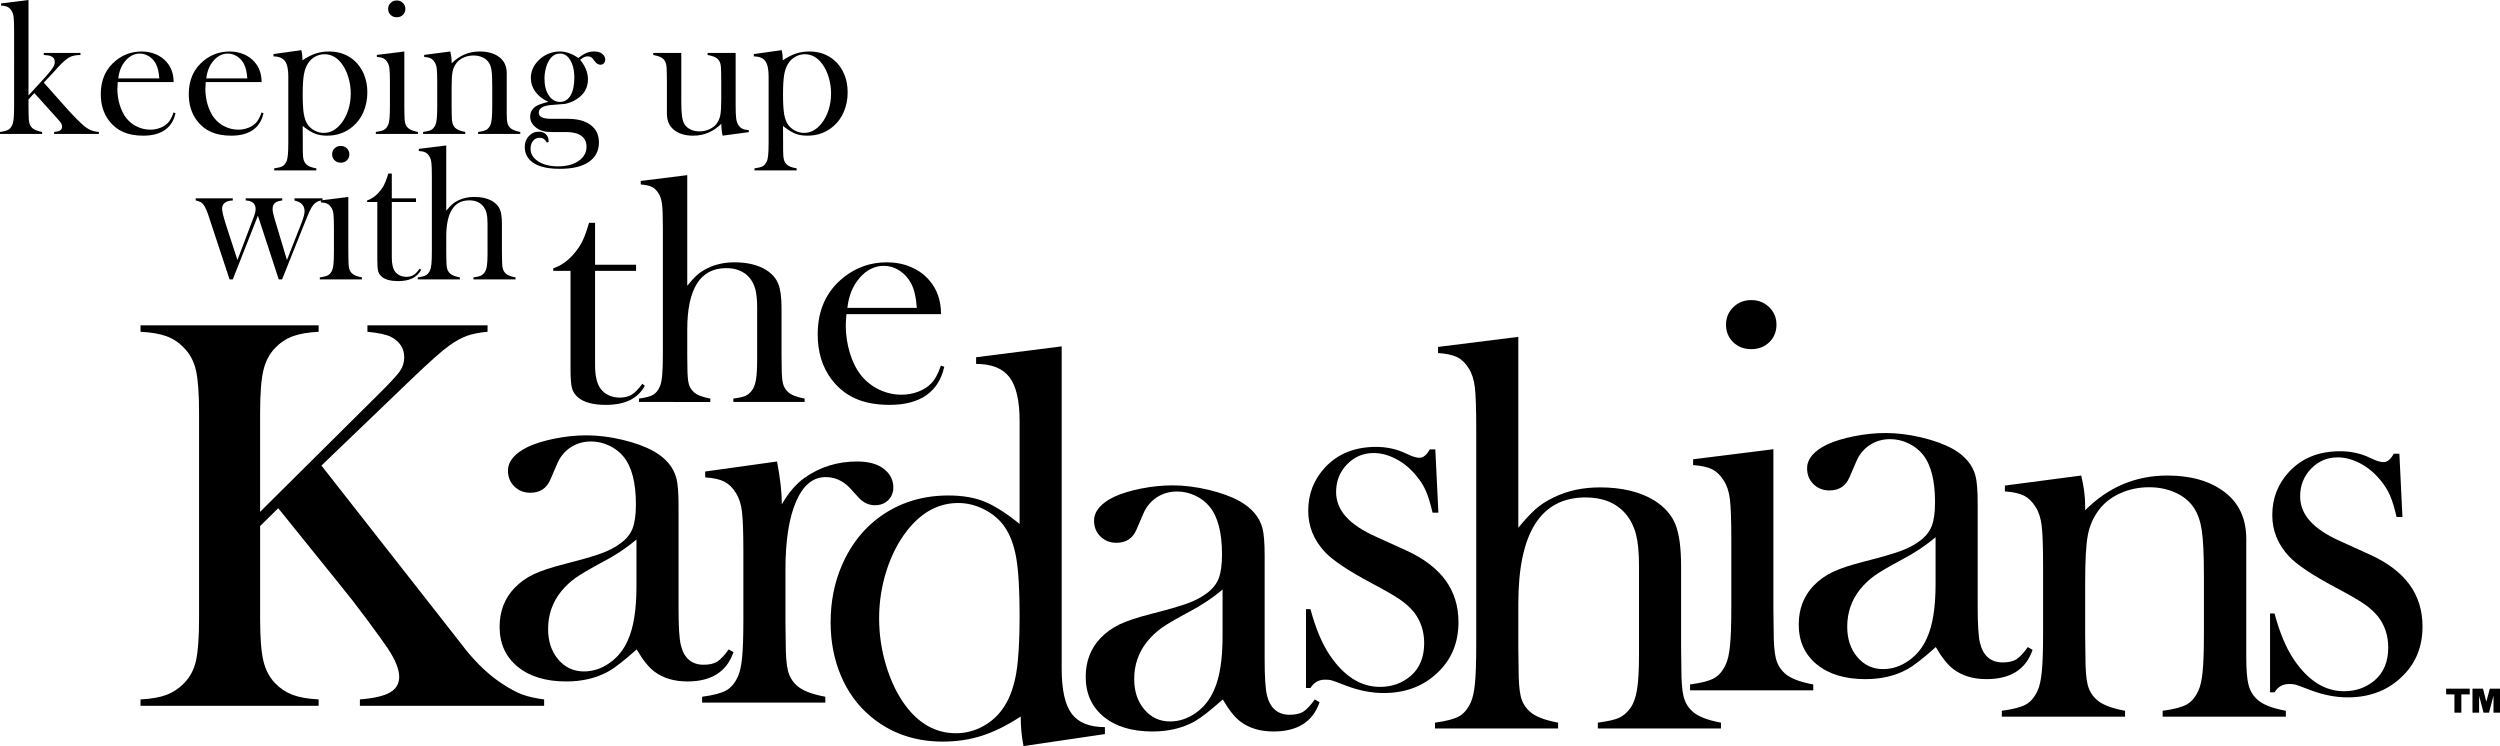 <?xml version="1.0" encoding="utf-8"?>
<!-- Generator: Adobe Illustrator 16.0.0, SVG Export Plug-In . SVG Version: 6.00 Build 0)  -->
<!DOCTYPE svg PUBLIC "-//W3C//DTD SVG 1.1//EN" "http://www.w3.org/Graphics/SVG/1.1/DTD/svg11.dtd">
<svg version="1.1" id="Livello_1" xmlns="http://www.w3.org/2000/svg" xmlns:xlink="http://www.w3.org/1999/xlink" x="0px" y="0px"
	 width="1000px" height="298.427px" viewBox="0 0 1000 298.427" enable-background="new 0 0 1000 298.427" xml:space="preserve">
<g>
	<g>
		<path d="M11.402,38.174l6.932-7.589c1.422-1.602,2.374-2.79,2.856-3.566c0.482-0.775,0.724-1.557,0.724-2.345
			c0-1.078-0.563-1.83-1.688-2.256c-0.486-0.2-1.394-0.339-2.722-0.414v-0.839h14.682v0.839c-1.852,0-3.349,0.316-4.49,0.946
			c-1.141,0.631-2.637,1.943-4.488,3.936l-1.523,1.716l-4.151,4.461l9.826,11.059c0.812,0.891,1.345,1.463,1.599,1.716l1.713,1.754
			c1.371,1.364,2.361,2.298,2.971,2.802c0.609,0.505,1.333,0.985,2.17,1.438c0.965,0.505,2.208,0.821,3.733,0.947v0.801H21.661
			V52.78c1.079-0.101,1.837-0.277,2.272-0.529c0.61-0.377,0.915-0.908,0.915-1.588c0-0.731-0.369-1.5-1.106-2.306l-0.8-0.916
			l-9.216-10.22l-2.324,2.549v2.776l0.039,2.892c0,1.725,0.101,2.987,0.304,3.785c0.203,0.8,0.598,1.465,1.182,1.997
			c0.711,0.686,2.021,1.205,3.928,1.561v0.801H0V52.78c1.525-0.203,2.618-0.488,3.28-0.856c0.66-0.368,1.194-0.996,1.601-1.885
			c0.28-0.584,0.477-1.466,0.591-2.647c0.115-1.18,0.171-2.888,0.171-5.122V12.378c0-2.589-0.063-4.417-0.19-5.483
			C5.326,5.829,5.046,4.967,4.615,4.307C4.182,3.595,3.662,3.088,3.051,2.783C2.44,2.479,1.564,2.288,0.42,2.212V1.373L11.402,0
			V38.174z"/>
		<path d="M47.098,32.835c-0.102,1.246-0.153,2.148-0.153,2.708c0,2.212,0.324,4.373,0.97,6.483
			c0.645,2.111,1.526,3.865,2.641,5.263c1.141,1.424,2.553,2.542,4.238,3.356c1.686,0.814,3.453,1.22,5.302,1.22
			c1.369,0,2.667-0.229,3.896-0.687c1.229-0.457,2.249-1.093,3.06-1.907c0.913-0.889,1.698-2.313,2.356-4.271l0.801,0.267
			c-0.662,2.975-2.078,5.219-4.252,6.731c-2.173,1.513-5.066,2.27-8.675,2.27c-3.128,0-5.811-0.496-8.047-1.488
			c-2.237-0.991-4.131-2.517-5.682-4.576c-2.161-2.874-3.242-6.407-3.242-10.602c0-5.72,2.046-10.207,6.141-13.462
			c2.974-2.364,6.368-3.547,10.182-3.547c2.034,0,3.915,0.362,5.645,1.087c1.728,0.725,3.19,1.773,4.385,3.147
			c1.855,2.135,2.784,4.805,2.784,8.008H47.098z M63.724,31.348c-0.177-2.542-0.645-4.5-1.404-5.873
			c-0.684-1.246-1.595-2.231-2.733-2.955c-1.14-0.725-2.354-1.087-3.645-1.087c-2.177,0-4.081,0.941-5.714,2.822
			c-1.633,1.881-2.6,4.246-2.904,7.093H63.724z"/>
		<path d="M82.297,32.835c-0.102,1.246-0.153,2.148-0.153,2.708c0,2.212,0.323,4.373,0.969,6.483
			c0.645,2.111,1.526,3.865,2.641,5.263c1.14,1.424,2.553,2.542,4.238,3.356c1.686,0.814,3.453,1.22,5.302,1.22
			c1.369,0,2.667-0.229,3.896-0.687c1.229-0.457,2.248-1.093,3.06-1.907c0.912-0.889,1.698-2.313,2.356-4.271l0.802,0.267
			c-0.662,2.975-2.079,5.219-4.252,6.731c-2.173,1.513-5.066,2.27-8.675,2.27c-3.128,0-5.811-0.496-8.047-1.488
			c-2.237-0.991-4.131-2.517-5.683-4.576c-2.161-2.874-3.241-6.407-3.241-10.602c0-5.72,2.046-10.207,6.141-13.462
			c2.974-2.364,6.368-3.547,10.182-3.547c2.034,0,3.915,0.362,5.644,1.087c1.729,0.725,3.19,1.773,4.386,3.147
			c1.855,2.135,2.784,4.805,2.784,8.008H82.297z M98.923,31.348c-0.177-2.542-0.645-4.5-1.404-5.873
			c-0.684-1.246-1.595-2.231-2.733-2.955c-1.14-0.725-2.354-1.087-3.645-1.087c-2.177,0-4.081,0.941-5.713,2.822
			c-1.633,1.881-2.601,4.246-2.904,7.093H98.923z"/>
		<path d="M121.081,50.377l0.038,7.002v2.625c0,1.725,0.102,2.987,0.305,3.786c0.203,0.798,0.597,1.478,1.182,2.036
			c0.711,0.685,2.021,1.191,3.928,1.521v0.802h-16.856v-0.802c1.525-0.203,2.618-0.483,3.279-0.837
			c0.661-0.356,1.194-0.979,1.602-1.867c0.279-0.584,0.477-1.474,0.591-2.667c0.114-1.194,0.171-2.896,0.171-5.105V30.54
			c0-2.871-0.452-4.916-1.354-6.135c-0.902-1.219-2.421-1.829-4.557-1.829v-0.953l11.136-1.563c0.28,1.22,0.419,2.339,0.419,3.355
			v0.725c1.878-1.271,3.643-2.18,5.293-2.726c1.649-0.546,3.439-0.821,5.369-0.821c3.858,0,7.159,1.157,9.901,3.471
			c1.726,1.474,3.059,3.317,3.998,5.529c0.939,2.211,1.41,4.652,1.41,7.322c0,2.772-0.502,5.352-1.504,7.742
			c-1.003,2.39-2.431,4.361-4.284,5.911c-2.894,2.466-6.334,3.7-10.319,3.7c-1.904,0-3.548-0.281-4.931-0.84
			C124.514,52.869,122.908,51.852,121.081,50.377z M121.081,37.717c0,3.508,0.152,6.153,0.456,7.931
			c0.304,1.78,0.848,3.217,1.633,4.31c0.709,0.966,1.639,1.741,2.792,2.326c1.152,0.585,2.323,0.877,3.514,0.877
			c2.684,0,5.026-1.271,7.027-3.813c1.215-1.525,2.152-3.331,2.811-5.416c0.658-2.084,0.987-4.257,0.987-6.521
			c0-2.187-0.31-4.329-0.931-6.426c-0.621-2.097-1.488-3.896-2.602-5.396c-1.899-2.594-4.217-3.891-6.951-3.891
			c-1.343,0-2.608,0.331-3.799,0.992c-1.19,0.662-2.139,1.564-2.849,2.708c-0.785,1.22-1.329,2.74-1.633,4.558
			C121.232,31.773,121.081,34.36,121.081,37.717z"/>
		<path d="M150.75,21.966l10.982-1.374v21.965l0.039,2.889c0,1.723,0.101,2.982,0.304,3.78c0.203,0.798,0.598,1.463,1.182,1.995
			c0.711,0.684,2.021,1.204,3.928,1.559v0.801H150.33V52.78c1.525-0.202,2.618-0.486,3.28-0.854c0.66-0.367,1.194-0.993,1.601-1.878
			c0.28-0.582,0.477-1.461,0.591-2.637c0.115-1.176,0.171-2.877,0.171-5.104v-9.372c0-2.605-0.063-4.433-0.19-5.483
			c-0.127-1.049-0.407-1.903-0.839-2.56c-0.433-0.708-0.953-1.221-1.564-1.537c-0.61-0.316-1.487-0.513-2.631-0.588V21.966z
			 M158.701,6.902c-0.997,0-1.821-0.317-2.473-0.954c-0.652-0.635-0.978-1.435-0.978-2.402c0-0.941,0.332-1.735,0.997-2.384
			c0.665-0.648,1.482-0.973,2.454-0.973c0.971,0,1.79,0.325,2.455,0.973c0.664,0.648,0.997,1.443,0.997,2.384
			c0,0.967-0.327,1.767-0.978,2.402C160.523,6.585,159.698,6.902,158.701,6.902z"/>
		<path d="M180.111,20.593c0.357,1.483,0.537,2.864,0.537,4.141v0.614c3.152-3.169,6.903-4.754,11.25-4.754
			c3.254,0,5.873,0.763,7.856,2.285c1.957,1.499,2.936,3.632,2.936,6.399v16.151c0,1.727,0.101,2.99,0.305,3.79
			c0.203,0.801,0.597,1.468,1.182,2c0.711,0.686,2.021,1.207,3.928,1.562v0.801H191.25V52.78c1.525-0.203,2.618-0.488,3.28-0.856
			c0.661-0.369,1.195-0.997,1.602-1.886c0.28-0.583,0.476-1.466,0.591-2.647c0.115-1.181,0.172-2.875,0.172-5.085v-8.074
			c0-2.768-0.096-4.799-0.286-6.094c-0.19-1.295-0.552-2.336-1.084-3.124c-0.583-0.889-1.421-1.581-2.511-2.076
			c-1.091-0.496-2.296-0.743-3.614-0.743c-1.42,0-2.747,0.279-3.976,0.838c-1.23,0.559-2.201,1.32-2.911,2.285
			c-0.762,1.016-1.263,2.165-1.503,3.447c-0.241,1.282-0.361,3.409-0.361,6.38v7.465l0.039,2.818c0,1.727,0.101,2.991,0.305,3.791
			c0.203,0.8,0.598,1.467,1.182,1.999c0.711,0.686,2.021,1.207,3.928,1.562v0.801h-16.856V52.78c1.525-0.202,2.618-0.486,3.28-0.854
			c0.66-0.367,1.194-0.993,1.602-1.878c0.28-0.582,0.477-1.461,0.591-2.637c0.115-1.176,0.172-2.877,0.172-5.104v-9.372
			c0-2.605-0.063-4.433-0.191-5.483c-0.127-1.049-0.407-1.903-0.838-2.56c-0.433-0.708-0.954-1.221-1.564-1.537
			c-0.61-0.316-1.486-0.513-2.63-0.588v-0.801L180.111,20.593z"/>
		<path d="M219.433,56.822l-0.687,0.19c-0.432-0.712-0.864-1.208-1.296-1.487s-0.967-0.419-1.602-0.419
			c-1.068,0-1.939,0.406-2.612,1.22c-0.674,0.813-1.01,1.869-1.01,3.166c0,2.059,1.029,3.75,3.088,5.072
			c2.06,1.321,4.691,1.982,7.894,1.982c3.408,0,6.16-0.73,8.257-2.192c2.097-1.463,3.146-3.363,3.146-5.702
			c0-1.882-0.699-3.325-2.098-4.329c-1.398-1.003-3.393-1.506-5.987-1.506h-6.063c-2.492,0-4.5-0.586-6.026-1.76
			c-1.577-1.224-2.364-2.691-2.364-4.4c0-1.81,0.838-3.238,2.517-4.284c0.864-0.51,2.441-1.059,4.729-1.646
			c-2.212-1.014-3.928-2.353-5.148-4.016c-1.221-1.662-1.831-3.495-1.831-5.5c0-2.563,0.954-4.847,2.862-6.851
			c1.12-1.192,2.442-2.119,3.969-2.779c1.525-0.66,3.091-0.99,4.693-0.99c2.443,0,4.935,0.865,7.479,2.594
			c1.198-0.94,2.275-1.608,3.231-2.002c0.956-0.395,1.994-0.592,3.115-0.592c1.249,0,2.255,0.268,3.021,0.802
			c0.917,0.661,1.376,1.474,1.376,2.44c0,0.585-0.18,1.075-0.54,1.468c-0.359,0.395-0.808,0.591-1.346,0.591
			c-0.822,0-1.565-0.432-2.233-1.296l-0.875-1.144c-0.482-0.61-1.167-0.915-2.054-0.915c-0.938,0-1.928,0.47-2.966,1.411
			c2.074,2.517,3.11,5.11,3.11,7.78c0,3.331-1.479,5.962-4.435,7.895c-1.479,0.965-3.073,1.614-4.78,1.944
			c-0.51,0.076-2.129,0.204-4.857,0.381c-3.737,0.229-5.605,1.271-5.605,3.127c0,1.628,1.592,2.441,4.774,2.441h6.302
			c2.216,0,4.088,0.197,5.615,0.591c1.528,0.395,2.865,1.011,4.011,1.85c2.241,1.652,3.362,3.979,3.362,6.979
			c0,3.304-1.299,5.885-3.895,7.741c-2.673,1.907-6.594,2.86-11.761,2.86c-5.55,0-9.482-1.119-11.799-3.355
			c-1.476-1.45-2.215-3.255-2.215-5.416c0-1.704,0.546-3.146,1.64-4.328c1.093-1.183,2.428-1.774,4.004-1.774
			c1.144,0,2.078,0.344,2.803,1.03c0.725,0.686,1.087,1.588,1.087,2.708V56.822z M217.793,31.48c0,2.74,0.576,4.973,1.729,6.699
			c1.152,1.726,2.629,2.588,4.429,2.588c1.824,0,3.243-0.857,4.257-2.569c1.013-1.713,1.521-4.092,1.521-7.137
			c0-3.146-0.659-5.658-1.977-7.536c-0.963-1.396-2.205-2.093-3.725-2.093c-1.825,0-3.294,0.914-4.41,2.741
			c-0.558,0.914-1.001,2.03-1.33,3.349C217.957,28.841,217.793,30.161,217.793,31.48z"/>
		<path d="M289.031,54.268c-0.331-1.548-0.496-3.135-0.496-4.761c-3.178,3.174-6.94,4.761-11.288,4.761
			c-3.179,0-5.733-0.774-7.665-2.323c-1.882-1.524-2.822-3.683-2.822-6.477V32.212l-0.038-2.895c0-1.727-0.103-2.983-0.306-3.771
			c-0.204-0.787-0.585-1.46-1.144-2.019c-0.738-0.685-2.06-1.193-3.966-1.523v-0.839h11.212V40.5c0,2.721,0.095,4.735,0.286,6.044
			c0.19,1.31,0.539,2.384,1.046,3.223c0.558,0.864,1.356,1.544,2.396,2.041c1.04,0.495,2.207,0.744,3.5,0.744
			c1.42,0,2.752-0.279,3.995-0.838c1.243-0.558,2.219-1.32,2.929-2.285c0.735-0.99,1.224-2.133,1.465-3.428
			c0.241-1.295,0.361-3.428,0.361-6.399v-7.465l-0.038-2.818c0-1.727-0.096-2.983-0.286-3.771c-0.191-0.787-0.579-1.46-1.163-2.019
			c-0.712-0.685-2.034-1.193-3.966-1.523v-0.839h11.212v20.682c0,2.616,0.07,4.451,0.21,5.504c0.14,1.054,0.413,1.911,0.82,2.571
			c0.457,0.711,0.991,1.226,1.601,1.542c0.61,0.318,1.487,0.515,2.631,0.591v0.801L289.031,54.268z"/>
		<path d="M313.208,50.377l0.038,7.002v2.625c0,1.725,0.102,2.987,0.305,3.786c0.203,0.798,0.597,1.478,1.182,2.036
			c0.711,0.685,2.021,1.191,3.928,1.521v0.802h-16.856v-0.802c1.526-0.203,2.619-0.483,3.28-0.837
			c0.661-0.356,1.194-0.979,1.602-1.867c0.279-0.584,0.476-1.474,0.591-2.667c0.114-1.194,0.171-2.896,0.171-5.105V30.54
			c0-2.871-0.453-4.916-1.354-6.135c-0.902-1.219-2.421-1.829-4.557-1.829v-0.953l11.136-1.563c0.28,1.22,0.419,2.339,0.419,3.355
			v0.725c1.878-1.271,3.643-2.18,5.293-2.726c1.649-0.546,3.439-0.821,5.369-0.821c3.858,0,7.158,1.157,9.901,3.471
			c1.726,1.474,3.059,3.317,3.998,5.529c0.939,2.211,1.41,4.652,1.41,7.322c0,2.772-0.502,5.352-1.504,7.742
			c-1.003,2.39-2.431,4.361-4.284,5.911c-2.895,2.466-6.334,3.7-10.319,3.7c-1.904,0-3.548-0.281-4.931-0.84
			C316.642,52.869,315.036,51.852,313.208,50.377z M313.208,37.717c0,3.508,0.152,6.153,0.455,7.931
			c0.305,1.78,0.848,3.217,1.634,4.31c0.709,0.966,1.639,1.741,2.792,2.326c1.152,0.585,2.323,0.877,3.514,0.877
			c2.684,0,5.026-1.271,7.027-3.813c1.215-1.525,2.151-3.331,2.811-5.416c0.658-2.084,0.987-4.257,0.987-6.521
			c0-2.187-0.31-4.329-0.931-6.426c-0.621-2.097-1.488-3.896-2.602-5.396c-1.899-2.594-4.217-3.891-6.951-3.891
			c-1.343,0-2.609,0.331-3.799,0.992c-1.19,0.662-2.139,1.564-2.849,2.708c-0.786,1.22-1.329,2.74-1.634,4.558
			C313.36,31.773,313.208,34.36,313.208,37.717z"/>
	</g>
	<g>
		<path d="M78.276,79.341h14.834v0.839c-2.847,0.153-4.271,1.257-4.271,3.313c0,1.015,0.506,3.122,1.516,6.319l4.624,14.202
			l6.501-17.171c0.509-1.321,0.765-2.386,0.765-3.199c0-2.183-1.323-3.337-3.966-3.464v-0.839h14.606v0.839
			c-1.247,0.178-2.124,0.444-2.631,0.8c-0.814,0.559-1.221,1.396-1.221,2.513c0,0.889,0.241,2.145,0.723,3.769l5.016,16.753
			l5.918-15.078c0.758-1.954,1.138-3.439,1.138-4.455c0-1.371-0.479-2.424-1.436-3.16c-0.479-0.406-1.347-0.786-2.607-1.142v-0.839
			h11.212v0.839c-1.093,0-2.072,0.356-2.936,1.066c-0.56,0.433-1.087,1.086-1.583,1.962c-0.496,0.875-1.087,2.19-1.774,3.942
			l-0.803,1.942l-9.074,22.664h-1.335l-8.333-25.475l-10.049,25.475h-1.295l-7.624-23.082l-0.919-2.781
			c-0.84-2.513-1.704-4.1-2.594-4.76c-0.508-0.407-1.31-0.724-2.403-0.953V79.341z"/>
		<path d="M128.349,80.143l10.982-1.374v21.965l0.039,2.889c0,1.723,0.101,2.982,0.305,3.78c0.203,0.799,0.598,1.464,1.182,1.995
			c0.711,0.684,2.021,1.204,3.928,1.559v0.8h-16.856v-0.8c1.525-0.202,2.618-0.487,3.28-0.854c0.661-0.367,1.194-0.993,1.602-1.878
			c0.28-0.581,0.477-1.461,0.591-2.637c0.115-1.176,0.172-2.877,0.172-5.104v-9.372c0-2.605-0.063-4.433-0.191-5.483
			c-0.127-1.049-0.407-1.903-0.838-2.561c-0.433-0.708-0.954-1.221-1.564-1.537c-0.61-0.316-1.486-0.512-2.63-0.588V80.143z
			 M136.299,65.078c-0.997,0-1.821-0.317-2.473-0.954c-0.652-0.634-0.978-1.435-0.978-2.402c0-0.941,0.332-1.735,0.997-2.384
			c0.665-0.648,1.483-0.973,2.454-0.973c0.972,0,1.791,0.325,2.455,0.973c0.664,0.649,0.997,1.443,0.997,2.384
			c0,0.967-0.326,1.768-0.978,2.402C138.122,64.761,137.296,65.078,136.299,65.078z"/>
		<path d="M156.722,79.341h9.687v1.449h-9.687v22.195c0,2.669,0.457,4.576,1.369,5.72c0.482,0.636,1.114,1.132,1.9,1.488
			c0.786,0.355,1.635,0.534,2.547,0.534c1.141,0,2.091-0.235,2.852-0.706c0.76-0.471,1.595-1.328,2.508-2.575l0.57,0.496
			c-0.838,1.525-2.015,2.657-3.527,3.395c-1.513,0.737-3.401,1.106-5.664,1.106c-3,0-5.186-0.585-6.56-1.755
			c-0.737-0.61-1.22-1.34-1.449-2.192c-0.229-0.852-0.343-2.384-0.343-4.595V80.79h-4.081v-0.61c1.652-0.534,3.18-1.563,4.58-3.088
			c0.844-0.941,1.522-1.875,2.034-2.804c0.512-0.928,0.998-2.129,1.459-3.604l0.384-1.259h1.42V79.341z"/>
		<path d="M178.498,58.176v26.118c0.89-1.092,1.678-1.943,2.365-2.552c0.686-0.61,1.512-1.143,2.479-1.601
			c1.855-0.914,3.966-1.372,6.33-1.372c3,0,5.479,0.598,7.437,1.79c1.398,0.889,2.358,1.975,2.88,3.258
			c0.521,1.282,0.782,3.206,0.782,5.771v11.122l0.038,2.895c0,1.728,0.102,2.99,0.305,3.79c0.204,0.801,0.598,1.468,1.183,2
			c0.711,0.686,2.021,1.207,3.928,1.563v0.8h-16.843v-0.8c1.345-0.178,2.301-0.394,2.873-0.647c0.571-0.254,1.084-0.686,1.542-1.296
			c0.456-0.635,0.773-1.498,0.952-2.59c0.177-1.092,0.266-2.705,0.266-4.838V89.512c0-1.828-0.14-3.276-0.418-4.342
			c-0.279-1.067-0.749-1.993-1.408-2.781c-1.294-1.498-3.12-2.246-5.479-2.246c-6.139,0-9.208,4.85-9.208,14.549v6.094l0.039,2.818
			c0,1.728,0.101,2.991,0.305,3.791c0.202,0.8,0.596,1.467,1.179,1.999c0.71,0.686,2.016,1.207,3.919,1.563v0.8h-16.844v-0.8
			c1.525-0.203,2.618-0.489,3.28-0.857c0.66-0.368,1.194-0.996,1.601-1.885c0.28-0.584,0.478-1.466,0.591-2.646
			c0.115-1.18,0.171-2.888,0.171-5.122V70.555c0-2.589-0.063-4.417-0.19-5.483c-0.127-1.066-0.407-1.928-0.839-2.589
			c-0.432-0.711-0.953-1.219-1.564-1.523c-0.61-0.304-1.487-0.495-2.631-0.571v-0.84L178.498,58.176z"/>
	</g>
	<g>
		<path d="M238.025,105.893h16.403v2.454h-16.403v37.584c0,4.52,0.772,7.75,2.317,9.687c0.816,1.077,1.889,1.916,3.219,2.519
			c1.329,0.604,2.767,0.904,4.313,0.904c1.931,0,3.541-0.397,4.828-1.194c1.287-0.797,2.704-2.25,4.248-4.359l0.966,0.84
			c-1.42,2.583-3.412,4.498-5.974,5.747s-5.758,1.873-9.59,1.873c-5.08,0-8.782-0.99-11.107-2.97
			c-1.249-1.033-2.066-2.27-2.453-3.713c-0.388-1.442-0.582-4.036-0.582-7.782v-39.134h-6.91v-1.034
			c2.798-0.904,5.383-2.647,7.755-5.23c1.429-1.592,2.577-3.174,3.444-4.746c0.866-1.571,1.689-3.606,2.47-6.103l0.65-2.132h2.406
			V105.893z"/>
		<path d="M274.899,70.053v44.226c1.506-1.849,2.842-3.29,4.004-4.322s2.561-1.935,4.198-2.71c3.142-1.547,6.715-2.322,10.72-2.322
			c5.08,0,9.277,1.01,12.593,3.031c2.367,1.505,3.992,3.344,4.875,5.515c0.882,2.171,1.324,5.428,1.324,9.771v18.835l0.064,4.903
			c0,2.924,0.172,5.063,0.516,6.417c0.344,1.354,1.011,2.484,2.002,3.387c1.205,1.161,3.423,2.042,6.651,2.644v1.356h-28.521v-1.356
			c2.276-0.301,3.897-0.666,4.864-1.096c0.966-0.43,1.836-1.161,2.609-2.193c0.773-1.075,1.31-2.537,1.611-4.385
			c0.301-1.848,0.451-4.58,0.451-8.192v-20.445c0-3.096-0.237-5.547-0.708-7.352c-0.473-1.806-1.268-3.375-2.384-4.71
			c-2.19-2.537-5.283-3.805-9.277-3.805c-10.396,0-15.592,8.214-15.592,24.639v10.319l0.064,4.773c0,2.924,0.172,5.064,0.516,6.418
			c0.342,1.354,1.009,2.483,1.997,3.386c1.203,1.161,3.414,2.042,6.637,2.644v1.356H255.59v-1.356
			c2.583-0.342,4.434-0.826,5.553-1.449c1.12-0.624,2.023-1.687,2.713-3.192c0.472-0.989,0.806-2.482,1-4.481
			c0.194-1.999,0.291-4.89,0.291-8.672V91.014c0-4.385-0.108-7.479-0.323-9.285c-0.216-1.805-0.689-3.266-1.421-4.384
			c-0.732-1.204-1.615-2.064-2.648-2.579c-1.033-0.516-2.519-0.839-4.456-0.968v-1.421L274.899,70.053z"/>
		<path d="M338.573,125.654c-0.173,2.109-0.259,3.638-0.259,4.584c0,3.745,0.547,7.405,1.641,10.978
			c1.094,3.575,2.585,6.545,4.473,8.913c1.931,2.411,4.323,4.305,7.176,5.682c2.854,1.378,5.846,2.067,8.978,2.067
			c2.317,0,4.515-0.388,6.597-1.163c2.08-0.775,3.808-1.85,5.181-3.229c1.545-1.506,2.875-3.917,3.991-7.233l1.356,0.453
			c-1.12,5.037-3.52,8.836-7.2,11.398c-3.682,2.562-8.58,3.842-14.691,3.842c-5.295,0-9.838-0.839-13.626-2.519
			c-3.789-1.678-6.997-4.261-9.622-7.749c-3.66-4.864-5.489-10.85-5.489-17.953c0-9.687,3.464-17.285,10.397-22.796
			c5.036-4.004,10.784-6.006,17.241-6.006c3.445,0,6.63,0.613,9.558,1.84c2.927,1.227,5.402,3.002,7.427,5.328
			c3.142,3.616,4.714,8.137,4.714,13.562H338.573z M366.729,123.135c-0.301-4.305-1.093-7.62-2.378-9.945
			c-1.157-2.109-2.7-3.777-4.628-5.005c-1.929-1.227-3.985-1.84-6.17-1.84c-3.687,0-6.911,1.594-9.675,4.779
			c-2.764,3.186-4.403,7.189-4.918,12.011H366.729z"/>
	</g>
	<g>
		<path d="M104.041,204.729l47.162-46.827c4.683-4.607,7.6-7.75,8.752-9.422c1.152-1.671,1.729-3.512,1.729-5.518
			c0-3.641-1.784-6.392-5.352-8.251c-1.858-0.892-4.98-1.56-9.365-2.006v-2.564h48.054v2.564c-3.272,0.298-6.004,0.836-8.195,1.617
			c-2.193,0.781-4.59,2.101-7.191,3.958c-2.898,2.083-7.879,6.506-14.94,13.269l-36.124,34.675l51.399,65.559l6.354,8.138
			c4.684,5.798,9.55,10.333,14.606,13.604c3.047,2.006,5.722,3.438,8.027,4.292c2.303,0.855,5.201,1.504,8.696,1.95v2.564h-73.696
			v-2.564c5.574-0.446,9.588-1.374,12.041-2.787c2.453-1.41,3.679-3.493,3.679-6.244c0-2.971-1.523-6.762-4.57-11.372
			c-1.489-2.229-4.276-6.092-8.362-11.595c-4.089-5.5-7.545-9.96-10.369-13.379l-25.086-31.107l-7.247,7.137v36.902
			c0,7.581,0.427,13.215,1.282,16.894c0.854,3.679,2.434,6.708,4.738,9.086c2.007,2.081,4.33,3.623,6.969,4.627
			c2.637,1.004,6.113,1.616,10.425,1.839v2.564H56.21v-2.564c4.31-0.223,7.786-0.835,10.425-1.839
			c2.637-1.004,4.961-2.546,6.969-4.627c2.377-2.378,3.975-5.389,4.794-9.031c0.816-3.641,1.226-9.291,1.226-16.948v-82.17
			c0-7.654-0.409-13.304-1.226-16.946c-0.82-3.641-2.417-6.652-4.794-9.031c-2.007-2.155-4.349-3.716-7.025-4.683
			c-2.675-0.965-6.132-1.561-10.369-1.784v-2.564h71.245v2.564c-4.237,0.223-7.675,0.819-10.313,1.784
			c-2.639,0.967-5,2.528-7.08,4.683c-2.304,2.379-3.884,5.407-4.738,9.086c-0.854,3.68-1.282,9.31-1.282,16.891V204.729z"/>
	</g>
	<g>
		<path d="M291.489,259.761l1.896,1.113c-2.676,7.806-8.808,11.708-18.397,11.708c-5.286,0-9.677-1.301-13.175-3.902
			c-2.308-1.71-4.689-4.683-7.146-8.919c-4.989,4.458-8.749,7.396-11.278,8.807c-4.839,2.678-10.46,4.015-16.86,4.015
			c-8.189,0-14.684-1.971-19.485-5.91c-4.801-3.938-7.202-9.253-7.202-15.942c0-6.17,1.97-11.334,5.909-15.497
			c2.23-2.303,4.794-4.144,7.693-5.521c2.899-1.374,7.098-2.767,12.599-4.18c6.467-1.634,11.241-3.012,14.327-4.127
			c3.083-1.113,5.667-2.451,7.748-4.013c2.378-1.709,4.014-3.717,4.906-6.02c0.893-2.304,1.338-5.501,1.338-9.589
			c0-8.697-1.636-15.053-4.906-19.066c-1.487-1.857-3.4-3.345-5.741-4.459c-2.341-1.115-4.777-1.673-7.304-1.673
			c-3.048,0-5.761,0.78-8.138,2.342c-2.38,1.561-4.164,3.718-5.352,6.467l-2.787,6.466c-1.487,3.495-4.164,5.241-8.027,5.241
			c-2.528,0-4.646-0.837-6.356-2.509c-1.71-1.673-2.564-3.772-2.564-6.301c0-3.79,2.68-6.985,8.042-9.588
			c2.903-1.338,6.494-2.434,10.776-3.288c4.28-0.854,8.468-1.283,12.563-1.283c4.616,0,9.417,0.596,14.407,1.784
			c4.987,1.19,9.156,2.715,12.508,4.571c4.838,2.751,7.854,6.318,9.045,10.703c0.596,2.229,0.894,5.984,0.894,11.261v41.254
			c0,6.985,0.296,11.744,0.892,14.271c1.264,5.277,4.311,7.915,9.143,7.915c2.304,0,4.106-0.408,5.407-1.228
			C288.162,263.85,289.705,262.214,291.489,259.761z M254.585,215.831c-4.001,3.345-8.411,6.284-13.226,8.808
			c-5.409,2.898-9.151,5.092-11.226,6.579s-3.963,3.271-5.667,5.351c-3.484,4.313-5.224,9.331-5.224,15.053
			c0,4.906,1.352,8.957,4.055,12.152c2.704,3.196,6.132,4.794,10.281,4.794c3.63,0,7.058-1.133,10.28-3.399
			c3.223-2.268,5.65-5.296,7.28-9.088c2.297-4.979,3.447-12.188,3.447-21.629V215.831z"/>
	</g>
	<g>
		<path d="M312.734,201.75c2.676-4.679,5.686-8.206,9.031-10.582c6.169-4.382,13.193-6.573,21.072-6.573
			c4.831,0,8.51,1.078,11.038,3.231c2.303,1.93,3.456,4.307,3.456,7.128c0,2.081-0.688,3.79-2.063,5.126
			c-1.376,1.338-3.141,2.006-5.296,2.006c-2.527,0-4.72-1.038-6.578-3.119l-3.456-3.785c-2.751-2.896-5.985-4.343-9.701-4.343
			c-5.055,0-8.994,3.265-11.818,9.799c-2.826,6.532-4.237,15.626-4.237,27.281v20.822l0.112,8.464c0,5.049,0.296,8.74,0.892,11.08
			c0.594,2.337,1.745,4.286,3.456,5.844c2.081,2.005,5.909,3.528,11.484,4.566v2.341h-49.281v-2.341
			c4.46-0.59,7.656-1.421,9.589-2.495c1.932-1.073,3.493-2.904,4.683-5.492c0.817-1.7,1.394-4.271,1.728-7.709
			c0.335-3.438,0.502-8.412,0.502-14.922v-27.398c0-7.617-0.187-12.96-0.558-16.03c-0.373-3.069-1.189-5.563-2.452-7.486
			c-1.266-2.07-2.788-3.566-4.572-4.493c-1.784-0.924-4.348-1.496-7.693-1.72v-2.341l28.743-4.014
			C312.095,191.267,312.734,196.985,312.734,201.75z"/>
	</g>
	<g>
		<path d="M409.405,298.427c-0.744-3.713-1.115-7.651-1.115-11.818c-5.493,3.567-10.67,6.133-15.531,7.694
			c-4.862,1.559-10.077,2.341-15.644,2.341c-11.281,0-20.931-3.381-28.947-10.146c-5.122-4.311-9.057-9.718-11.802-16.222
			c-2.747-6.504-4.119-13.621-4.119-21.352c0-8.176,1.484-15.738,4.453-22.688c2.968-6.95,7.125-12.729,12.47-17.338
			c8.46-7.138,18.517-10.704,30.169-10.704c5.641,0,10.465,0.819,14.473,2.453c4.007,1.636,8.683,4.608,14.027,8.919v-41.221
			c0-8.073-1.346-13.886-4.04-17.441c-2.693-3.556-7.144-5.334-13.353-5.334v-2.676l34.229-4.349v129.032
			c0,8.388,1.338,14.362,4.014,17.926c2.676,3.563,7.098,5.343,13.268,5.343v2.787L409.405,298.427z M407.84,246.472
			c0-10.332-0.444-18.08-1.333-23.247c-0.888-5.166-2.481-9.382-4.775-12.654c-2-2.825-4.683-5.091-8.052-6.802
			c-3.37-1.708-6.829-2.565-10.383-2.565c-7.923,0-14.771,3.719-20.544,11.15c-3.481,4.461-6.202,9.776-8.164,15.942
			c-1.961,6.172-2.942,12.526-2.942,19.068c0,6.394,0.925,12.652,2.775,18.784c1.85,6.134,4.368,11.394,7.552,15.778
			c5.553,7.581,12.365,11.372,20.435,11.372c3.85,0,7.514-0.966,10.995-2.899c3.479-1.932,6.292-4.608,8.44-8.027
			c2.22-3.568,3.775-7.973,4.664-13.213C407.396,263.919,407.84,256.356,407.84,246.472z"/>
	</g>
	<g>
		<path d="M525.929,279.773l1.896,1.113c-2.677,7.806-8.809,11.708-18.397,11.708c-5.284,0-9.677-1.302-13.175-3.902
			c-2.309-1.71-4.69-4.683-7.146-8.919c-4.99,4.458-8.75,7.396-11.279,8.807c-4.839,2.677-10.459,4.015-16.86,4.015
			c-8.189,0-14.684-1.972-19.485-5.91c-4.801-3.938-7.202-9.253-7.202-15.942c0-6.17,1.969-11.335,5.909-15.497
			c2.23-2.304,4.794-4.144,7.693-5.521c2.899-1.373,7.098-2.766,12.599-4.18c6.467-1.633,11.241-3.011,14.327-4.126
			c3.083-1.114,5.667-2.451,7.749-4.013c2.377-1.71,4.015-3.717,4.906-6.021c0.892-2.303,1.338-5.5,1.338-9.589
			c0-8.696-1.636-15.053-4.907-19.065c-1.487-1.857-3.399-3.345-5.741-4.46c-2.341-1.116-4.777-1.672-7.304-1.672
			c-3.048,0-5.761,0.779-8.138,2.341c-2.38,1.562-4.164,3.717-5.353,6.468l-2.787,6.466c-1.487,3.495-4.163,5.241-8.027,5.241
			c-2.528,0-4.646-0.837-6.355-2.509c-1.71-1.673-2.564-3.771-2.564-6.301c0-3.791,2.68-6.985,8.042-9.587
			c2.902-1.34,6.494-2.436,10.776-3.29c4.28-0.854,8.468-1.282,12.563-1.282c4.616,0,9.417,0.596,14.407,1.783
			c4.988,1.191,9.156,2.715,12.508,4.572c4.838,2.751,7.853,6.318,9.044,10.703c0.596,2.229,0.894,5.983,0.894,11.26v41.255
			c0,6.985,0.296,11.743,0.892,14.271c1.264,5.278,4.311,7.916,9.144,7.916c2.303,0,4.105-0.408,5.407-1.228
			C522.601,283.861,524.146,282.227,525.929,279.773z M489.023,235.844c-4.001,3.345-8.411,6.283-13.225,8.807
			c-5.409,2.899-9.152,5.093-11.226,6.58c-2.075,1.487-3.963,3.271-5.667,5.351c-3.484,4.313-5.224,9.33-5.224,15.053
			c0,4.906,1.352,8.957,4.056,12.152c2.704,3.196,6.132,4.794,10.281,4.794c3.63,0,7.058-1.133,10.28-3.399
			c3.224-2.268,5.65-5.296,7.28-9.087c2.296-4.979,3.445-12.189,3.445-21.63V235.844z"/>
	</g>
	<g>
		<path d="M522.399,275.202v-31.553h1.785c2.075,7.732,4.669,13.9,7.784,18.508c5.709,8.4,12.384,12.6,20.021,12.6
			c4.671,0,8.712-1.412,12.123-4.237c3.707-3.122,5.561-7.543,5.561-13.268c0-4.682-1.333-8.769-4.003-12.264
			c-1.483-1.857-3.356-3.568-5.618-5.13c-2.261-1.56-6.063-3.753-11.4-6.578c-9.344-4.979-15.572-9.143-18.687-12.485
			c-4.448-4.757-6.672-10.259-6.672-16.503c0-6.689,2.229-12.448,6.689-17.281c5.128-5.499,11.928-8.25,20.403-8.25
			c3.791,0,7.319,0.669,10.591,2.007l3.79,1.673c1.189,0.445,2.231,0.669,3.123,0.669c1.41,0,2.749-1.116,4.013-3.346h2.231
			l1.226,25.31h-2.341c-0.816-3.568-1.688-6.428-2.613-8.587c-0.928-2.153-2.242-4.235-3.946-6.241
			c-2.298-2.824-4.967-5.036-8.004-6.634c-3.04-1.598-6.041-2.397-9.007-2.397c-4.151,0-7.689,1.504-10.617,4.516
			c-2.928,3.01-4.391,6.708-4.391,11.093c0,3.643,1.315,6.931,3.95,9.868c2.632,2.937,6.692,5.631,12.181,8.082l11.79,5.353
			c7.044,3.196,12.312,7.173,15.798,11.93c3.484,4.757,5.228,10.368,5.228,16.835c0,7.805-2.527,14.271-7.581,19.401
			c-5.799,5.945-13.232,8.919-22.299,8.919c-4.906,0-9.887-0.968-14.941-2.899c-3.271-1.264-5.24-1.988-5.908-2.174
			c-0.67-0.185-1.525-0.279-2.564-0.279c-2.604,0-4.571,1.116-5.908,3.345H522.399z"/>
	</g>
	<g>
		<path d="M607.326,134.749v76.359c2.602-3.191,4.906-5.681,6.914-7.462c2.007-1.782,4.421-3.342,7.247-4.681
			c5.425-2.672,11.595-4.009,18.508-4.009c8.77,0,16.018,1.745,21.741,5.234c4.087,2.599,6.893,5.771,8.418,9.521
			c1.521,3.749,2.284,9.372,2.284,16.87v32.518l0.112,8.466c0,5.048,0.296,8.742,0.892,11.08c0.594,2.339,1.745,4.287,3.457,5.845
			c2.079,2.006,5.91,3.529,11.484,4.567v2.341h-49.242v-2.341c3.93-0.521,6.728-1.15,8.397-1.892
			c1.668-0.742,3.17-2.006,4.506-3.787c1.334-1.855,2.262-4.381,2.779-7.572c0.521-3.191,0.78-7.907,0.78-14.144v-35.297
			c0-5.347-0.41-9.578-1.226-12.697c-0.814-3.117-2.188-5.826-4.113-8.13c-3.783-4.38-9.122-6.569-16.019-6.569
			c-17.948,0-26.921,14.182-26.921,42.54v17.815l0.112,8.24c0,5.048,0.296,8.742,0.89,11.081c0.594,2.338,1.743,4.286,3.449,5.844
			c2.075,2.006,5.895,3.529,11.458,4.567v2.341h-49.244v-2.341c4.459-0.593,7.653-1.427,9.587-2.505
			c1.934-1.075,3.493-2.912,4.685-5.512c0.815-1.707,1.393-4.285,1.727-7.736c0.336-3.449,0.503-8.441,0.503-14.974v-87.391
			c0-7.569-0.187-12.912-0.558-16.031c-0.372-3.116-1.19-5.639-2.453-7.569c-1.264-2.079-2.787-3.562-4.571-4.453
			c-1.783-0.89-4.349-1.447-7.693-1.67v-2.452L607.326,134.749z"/>
	</g>
	<g>
		<path d="M677.248,183.698l32.109-4.014v64.215l0.112,8.442c0,5.038,0.296,8.723,0.892,11.056c0.594,2.334,1.745,4.278,3.457,5.832
			c2.079,2,5.91,3.52,11.484,4.556v2.341h-49.28v-2.341c4.459-0.59,7.654-1.421,9.587-2.495c1.934-1.073,3.493-2.904,4.685-5.492
			c0.815-1.7,1.393-4.271,1.727-7.709c0.336-3.439,0.503-8.412,0.503-14.922v-27.398c0-7.617-0.187-12.96-0.558-16.03
			c-0.372-3.069-1.19-5.563-2.453-7.486c-1.264-2.07-2.787-3.567-4.571-4.493c-1.783-0.924-4.349-1.496-7.693-1.72V183.698z
			 M700.495,139.659c-2.916,0-5.325-0.929-7.232-2.788c-1.904-1.856-2.858-4.199-2.858-7.023c0-2.75,0.971-5.073,2.916-6.969
			c1.94-1.896,4.333-2.843,7.175-2.843c2.839,0,5.231,0.948,7.176,2.843c1.943,1.896,2.914,4.219,2.914,6.969
			c0,2.825-0.952,5.167-2.859,7.023C705.821,138.73,703.41,139.659,700.495,139.659z"/>
	</g>
	<g>
		<path d="M811.14,258.833l1.896,1.113c-2.678,7.806-8.81,11.708-18.398,11.708c-5.283,0-9.676-1.301-13.174-3.902
			c-2.31-1.71-4.69-4.683-7.146-8.919c-4.99,4.458-8.75,7.396-11.279,8.807c-4.84,2.678-10.46,4.015-16.859,4.015
			c-8.19,0-14.685-1.971-19.484-5.91c-4.803-3.938-7.202-9.255-7.202-15.942c0-6.168,1.967-11.334,5.908-15.499
			c2.23-2.303,4.794-4.142,7.693-5.517c2.898-1.376,7.098-2.771,12.6-4.182c6.466-1.636,11.241-3.012,14.326-4.125
			c3.083-1.115,5.667-2.455,7.748-4.015c2.378-1.709,4.015-3.715,4.906-6.021c0.893-2.302,1.338-5.499,1.338-9.587
			c0-8.697-1.636-15.053-4.906-19.066c-1.487-1.857-3.4-3.345-5.741-4.459c-2.341-1.116-4.777-1.673-7.303-1.673
			c-3.049,0-5.762,0.78-8.139,2.342c-2.38,1.561-4.165,3.718-5.353,6.467l-2.787,6.466c-1.487,3.493-4.164,5.239-8.027,5.239
			c-2.527,0-4.646-0.835-6.355-2.509c-1.71-1.671-2.563-3.771-2.563-6.299c0-3.79,2.679-6.985,8.04-9.588
			c2.903-1.338,6.495-2.434,10.777-3.288c4.28-0.854,8.469-1.283,12.562-1.283c4.618,0,9.418,0.596,14.408,1.784
			c4.987,1.19,9.155,2.715,12.508,4.571c4.839,2.751,7.854,6.318,9.045,10.703c0.596,2.23,0.894,5.984,0.894,11.262v41.251
			c0,6.989,0.296,11.746,0.892,14.271c1.264,5.279,4.311,7.917,9.143,7.917c2.304,0,4.106-0.408,5.407-1.228
			C807.812,262.922,809.357,261.286,811.14,258.833z M774.234,214.903c-4.001,3.345-8.41,6.282-13.226,8.81
			c-5.409,2.898-9.15,5.092-11.226,6.577c-2.074,1.487-3.962,3.271-5.666,5.353c-3.485,4.311-5.225,9.327-5.225,15.051
			c0,4.904,1.351,8.959,4.055,12.152c2.703,3.196,6.134,4.794,10.283,4.794c3.629,0,7.056-1.133,10.279-3.399
			c3.224-2.268,5.649-5.296,7.279-9.086c2.296-4.979,3.445-12.19,3.445-21.631V214.903z"/>
	</g>
	<g>
		<path d="M832.494,190.213c1.048,4.335,1.571,8.37,1.571,12.106v1.791c9.217-9.263,20.181-13.897,32.891-13.897
			c9.515,0,17.17,2.228,22.969,6.68c5.722,4.383,8.585,10.619,8.585,18.711v47.218c0,5.048,0.296,8.742,0.892,11.08
			c0.594,2.339,1.745,4.287,3.457,5.845c2.079,2.006,5.908,3.529,11.484,4.567v2.341H865.06v-2.341
			c4.461-0.593,7.655-1.429,9.589-2.505c1.932-1.077,3.493-2.914,4.683-5.514c0.817-1.707,1.395-4.283,1.729-7.736
			s0.503-8.409,0.503-14.869v-23.605c0-8.093-0.279-14.031-0.835-17.815c-0.558-3.787-1.614-6.831-3.171-9.134
			c-1.705-2.598-4.152-4.62-7.342-6.067c-3.188-1.448-6.711-2.173-10.566-2.173c-4.152,0-8.029,0.818-11.624,2.449
			c-3.598,1.636-6.434,3.861-8.508,6.683c-2.228,2.97-3.691,6.329-4.396,10.078s-1.057,9.965-1.057,18.65v21.826l0.111,8.24
			c0,5.048,0.296,8.742,0.892,11.081c0.595,2.338,1.746,4.286,3.457,5.844c2.08,2.006,5.91,3.529,11.484,4.567v2.341H800.73v-2.341
			c4.458-0.591,7.653-1.422,9.587-2.495c1.933-1.074,3.492-2.905,4.684-5.493c0.816-1.699,1.393-4.271,1.727-7.708
			c0.336-3.439,0.503-8.413,0.503-14.92v-27.4c0-7.616-0.186-12.959-0.558-16.028c-0.372-3.07-1.189-5.566-2.453-7.488
			c-1.264-2.07-2.787-3.569-4.57-4.493s-4.349-1.497-7.693-1.721v-2.341L832.494,190.213z"/>
	</g>
	<g>
		<path d="M908.022,276.937v-31.554h1.785c2.076,7.733,4.67,13.901,7.785,18.508c5.709,8.401,12.383,12.6,20.02,12.6
			c4.671,0,8.712-1.411,12.124-4.236c3.707-3.123,5.561-7.543,5.561-13.268c0-4.683-1.334-8.769-4.003-12.264
			c-1.484-1.857-3.356-3.569-5.618-5.13c-2.262-1.56-6.063-3.753-11.4-6.578c-9.345-4.979-15.573-9.144-18.687-12.486
			c-4.449-4.756-6.673-10.258-6.673-16.502c0-6.69,2.229-12.448,6.69-17.281c5.128-5.499,11.928-8.251,20.402-8.251
			c3.791,0,7.32,0.669,10.591,2.008l3.791,1.673c1.189,0.445,2.231,0.668,3.123,0.668c1.409,0,2.749-1.115,4.013-3.345h2.23
			l1.227,25.31h-2.342c-0.815-3.568-1.687-6.428-2.612-8.587c-0.928-2.153-2.243-4.234-3.946-6.242
			c-2.298-2.824-4.967-5.035-8.005-6.634c-3.039-1.598-6.041-2.396-9.006-2.396c-4.151,0-7.69,1.504-10.617,4.515
			c-2.928,3.011-4.391,6.709-4.391,11.094c0,3.643,1.314,6.931,3.95,9.867c2.632,2.938,6.691,5.632,12.181,8.083l11.789,5.352
			c7.045,3.197,12.312,7.174,15.799,11.931c3.483,4.756,5.228,10.368,5.228,16.834c0,7.806-2.527,14.271-7.582,19.401
			c-5.798,5.946-13.231,8.92-22.299,8.92c-4.906,0-9.887-0.968-14.94-2.899c-3.271-1.264-5.24-1.988-5.908-2.175
			c-0.67-0.184-1.525-0.278-2.565-0.278c-2.603,0-4.57,1.115-5.908,3.345H908.022z"/>
	</g>
	<g>
		<path d="M978.463,275.464h9.432v2.285h-3.354v7.312h-2.768v-7.312h-3.31V275.464z M988.99,275.464h4.204l1.33,5.24l1.402-5.24
			H1000v9.597h-2.603v-6.782l-1.801,6.782h-2.178l-1.778-6.782v6.782h-2.65V275.464z"/>
	</g>
</g>
</svg>
